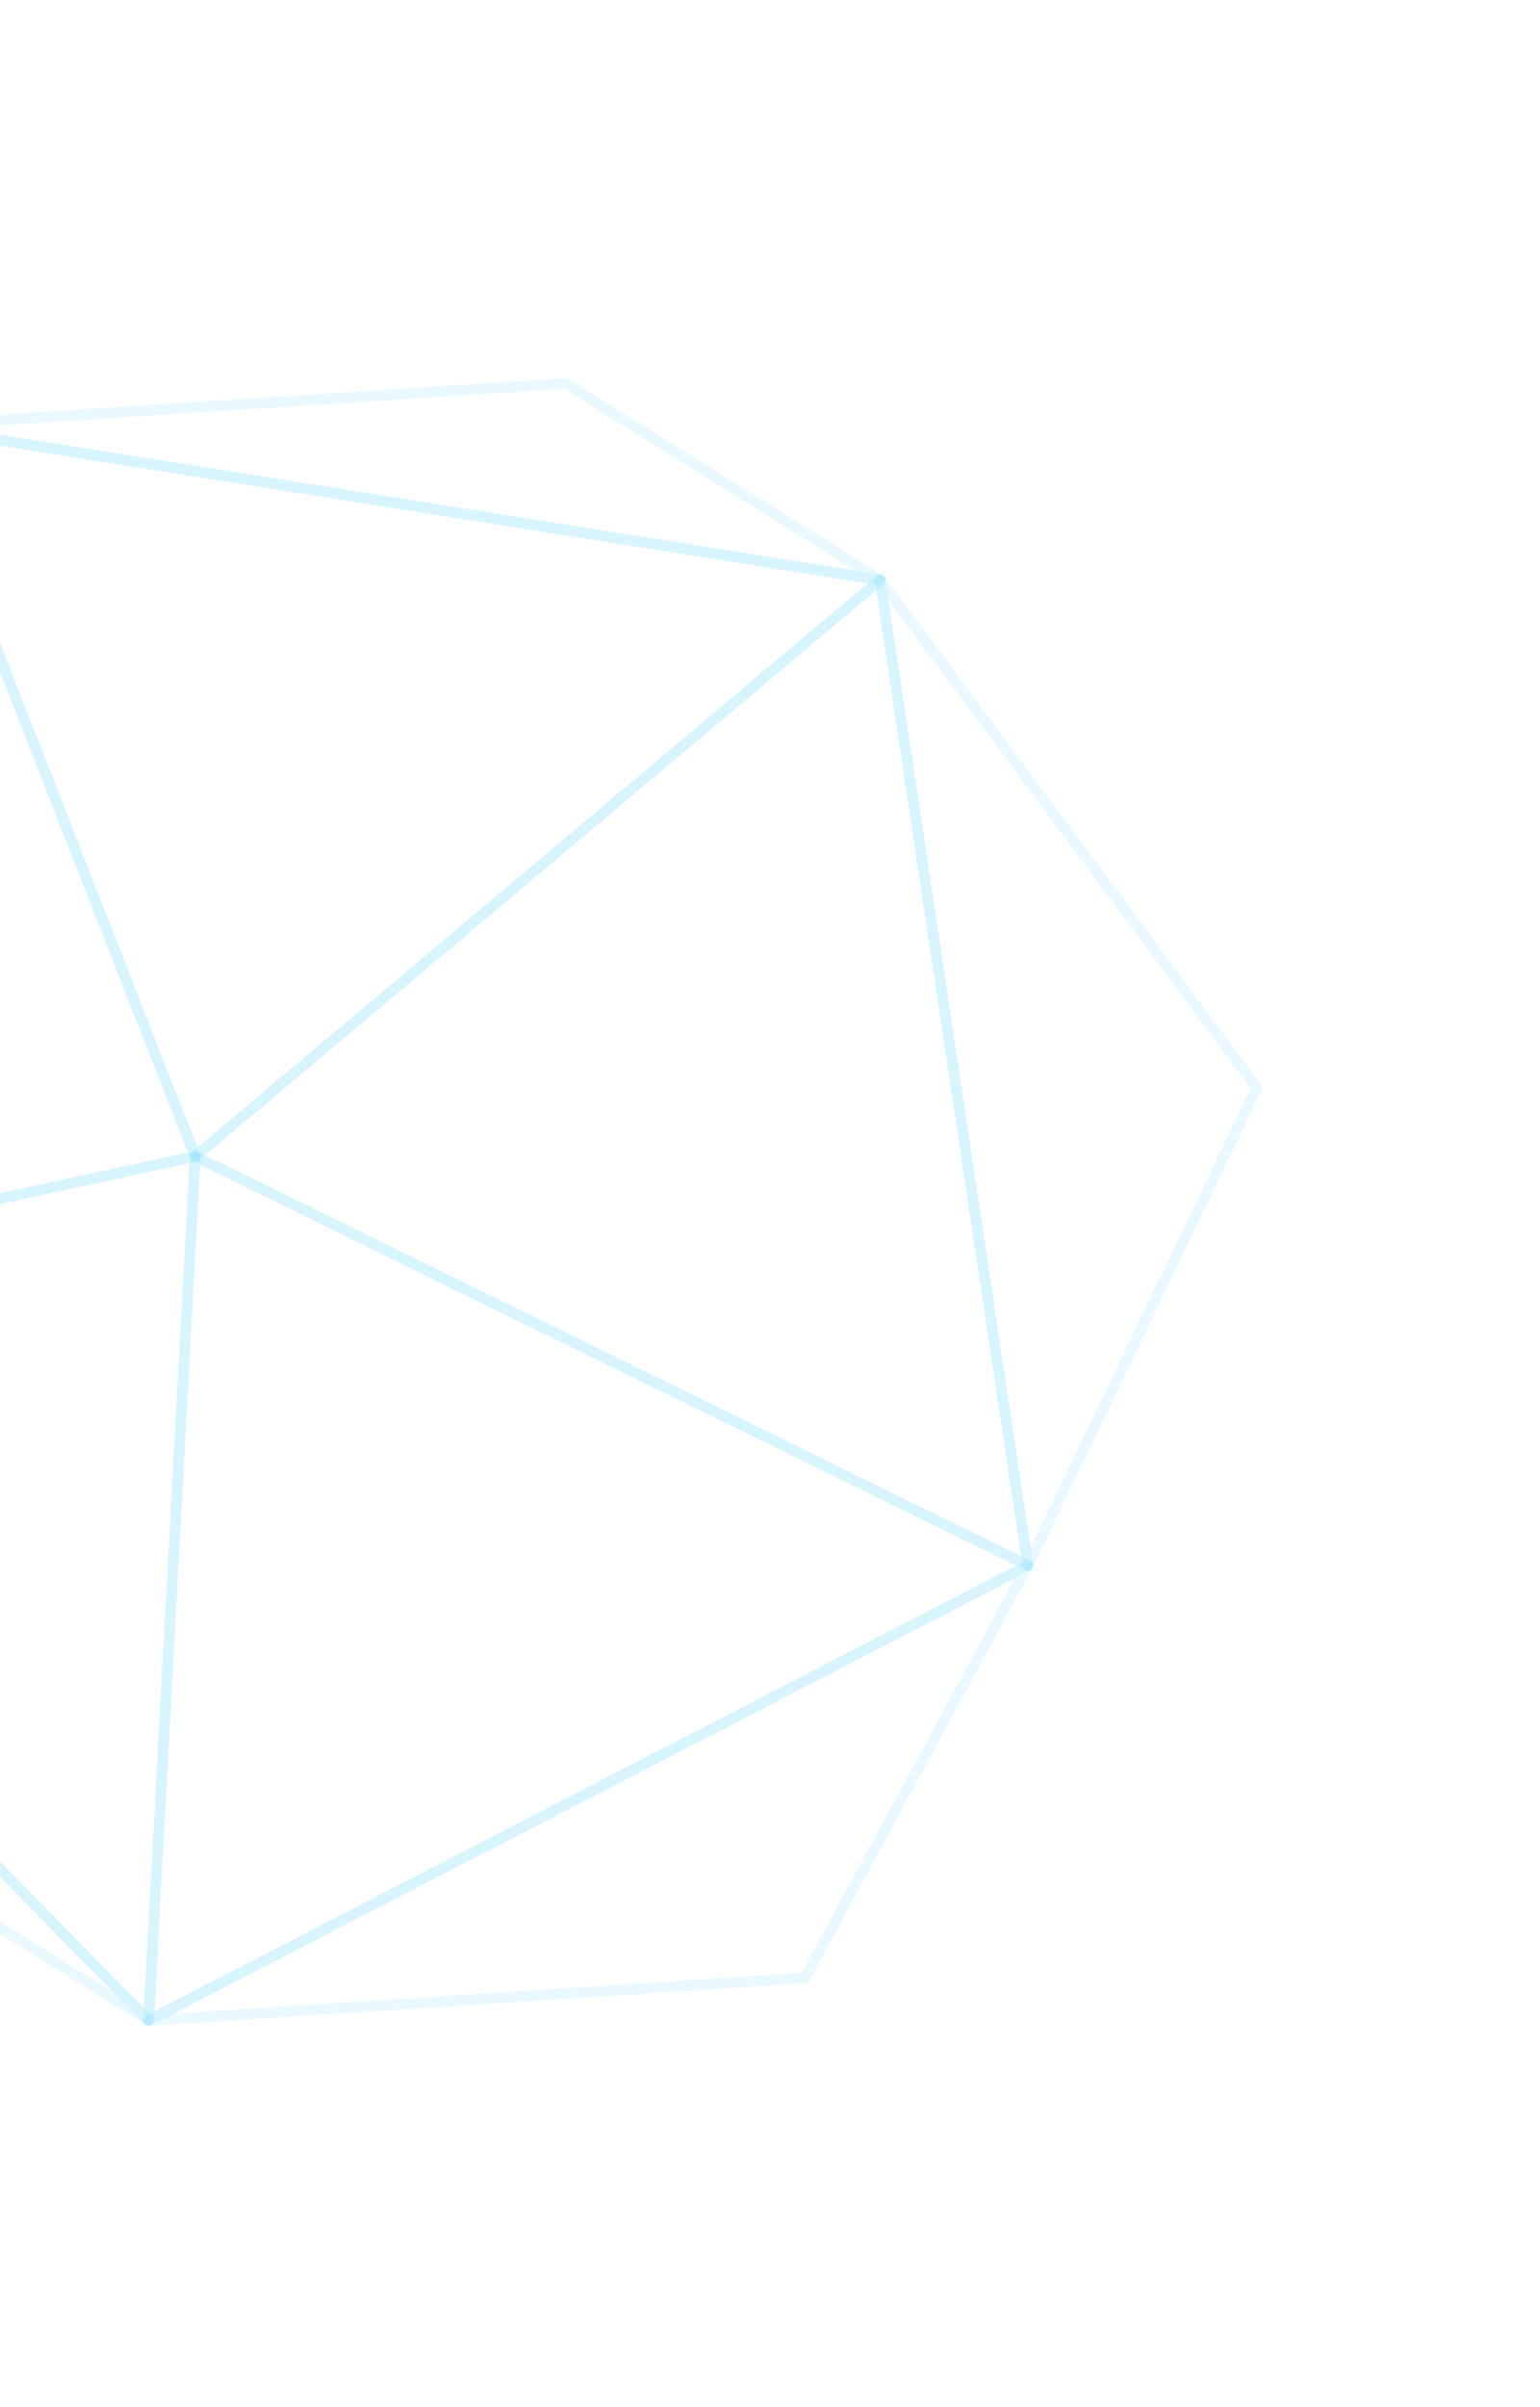 <?xml version="1.0" encoding="UTF-8"?> <svg xmlns="http://www.w3.org/2000/svg" width="251" height="392" viewBox="0 0 251 392" fill="none"><path d="M-88.019 215.072C-88.262 215.212 -88.568 215.231 -88.84 215.097C-89.266 214.889 -89.444 214.371 -89.238 213.942L-51.931 136.143L-15.533 68.925C-15.316 68.504 -14.786 68.35 -14.363 68.569C-13.942 68.789 -13.776 69.309 -13.992 69.734L-87.678 214.713C-87.756 214.869 -87.877 214.989 -88.019 215.072ZM-45.77 128.415L-50.382 136.934L-55.108 146.793L-45.77 128.415Z" fill="#29C6FC" fill-opacity="0.1"></path><path d="M24.65 329.773C24.379 329.929 24.034 329.934 23.754 329.757L-27.508 297.742C-27.601 297.685 -27.681 297.611 -27.745 297.523L-89.153 214.837C-89.424 214.471 -89.367 213.957 -89.019 213.658C-88.698 213.344 -88.153 213.385 -87.834 213.71L24.836 328.411C25.144 328.724 25.168 329.219 24.892 329.563C24.824 329.649 24.742 329.72 24.65 329.773ZM-26.447 296.352L18.455 324.396L-80.235 223.929L-26.447 296.352Z" fill="#29C6FC" fill-opacity="0.1"></path><path d="M143.874 95.193C143.706 95.29 143.507 95.331 143.304 95.3L-14.903 70.201C-15.342 70.13 -15.658 69.743 -15.636 69.3C-15.616 68.857 -15.264 68.492 -14.823 68.474L92.108 61.566C92.29 61.553 92.469 61.598 92.624 61.694L143.9 93.701C144.25 93.92 144.399 94.358 144.253 94.743C144.18 94.937 144.044 95.095 143.874 95.193ZM-6.917 69.706L139.345 92.909L91.942 63.319L-6.917 69.706Z" fill="#29C6FC" fill-opacity="0.1"></path><path d="M131.601 322.858C131.486 322.924 131.357 322.962 131.221 322.971L24.271 329.885C23.861 329.913 23.488 329.647 23.378 329.252C23.268 328.853 23.45 328.484 23.815 328.245L167.128 254.156C167.468 253.983 167.883 254.049 168.149 254.321C168.417 254.593 168.474 255.009 168.293 255.345L131.931 322.519C131.853 322.662 131.738 322.779 131.601 322.858ZM28.307 327.883L130.629 321.267L165.42 256.999L28.307 327.883Z" fill="#29C6FC" fill-opacity="0.1"></path><path d="M167.964 255.683C167.797 255.78 167.599 255.82 167.401 255.791C167.022 255.732 166.726 255.435 166.669 255.061L142.58 94.57C142.52 94.179 142.724 93.802 143.106 93.637C143.476 93.484 143.899 93.6 144.138 93.921L205.545 176.611C205.737 176.871 205.772 177.216 205.632 177.506L168.313 255.306C168.235 255.467 168.112 255.598 167.964 255.683ZM144.817 97.751L167.968 252.001L203.836 177.227L144.817 97.751Z" fill="#29C6FC" fill-opacity="0.1"></path><path d="M167.963 255.684C167.713 255.828 167.407 255.838 167.146 255.711L31.428 189.095C31.163 188.966 30.983 188.713 30.947 188.419C30.912 188.129 31.025 187.837 31.249 187.647L142.877 93.773C143.114 93.576 143.453 93.515 143.747 93.627C144.039 93.736 144.251 93.999 144.298 94.309L168.388 254.799C168.436 255.119 168.302 255.441 168.043 255.633C168.017 255.653 167.989 255.668 167.963 255.684ZM33.39 188.12L166.421 253.417L142.809 96.104L33.39 188.12Z" fill="#29C6FC" fill-opacity="0.1"></path><path d="M24.651 329.773C24.611 329.796 24.567 329.816 24.523 329.833C24.2 329.954 23.838 329.876 23.595 329.628L-89.075 214.927C-89.296 214.703 -89.379 214.371 -89.288 214.069C-89.193 213.768 -88.946 213.538 -88.638 213.466L31.627 187.462C31.891 187.407 32.17 187.477 32.374 187.651C32.581 187.828 32.694 188.092 32.679 188.359L25.084 329.064C25.07 329.364 24.902 329.627 24.651 329.773ZM-86.727 214.836L23.453 327.001L30.881 189.407L-86.727 214.836Z" fill="#29C6FC" fill-opacity="0.1"></path><path d="M167.963 255.683L167.929 255.703L24.616 329.792C24.337 329.934 24.005 329.917 23.744 329.749C23.482 329.58 23.331 329.283 23.347 328.973L30.944 188.268C30.959 187.977 31.119 187.713 31.37 187.563L31.375 187.56C31.627 187.415 31.934 187.404 32.193 187.532L167.911 254.148C168.207 254.292 168.394 254.592 168.399 254.922C168.402 255.235 168.234 255.526 167.963 255.683ZM25.165 327.548L165.595 254.948L32.607 189.673L25.165 327.548Z" fill="#29C6FC" fill-opacity="0.1"></path><path d="M32.245 189.068C32.051 189.18 31.818 189.213 31.595 189.156C31.325 189.09 31.103 188.894 30.999 188.629L-15.579 69.656C-15.692 69.369 -15.641 69.039 -15.446 68.796C-15.247 68.552 -14.936 68.432 -14.633 68.48L143.574 93.579C143.911 93.634 144.186 93.878 144.276 94.206C144.367 94.533 144.259 94.887 143.999 95.106L32.371 188.981C32.332 189.013 32.289 189.042 32.245 189.068ZM-13.405 70.438L32.18 186.869L141.419 94.999L-13.405 70.438Z" fill="#29C6FC" fill-opacity="0.1"></path><path d="M32.245 189.068C32.167 189.113 32.085 189.147 31.995 189.167L-88.27 215.171C-88.598 215.24 -88.938 215.117 -89.142 214.85C-89.347 214.584 -89.381 214.224 -89.23 213.924L-15.544 68.946C-15.386 68.642 -15.067 68.458 -14.725 68.473C-14.383 68.489 -14.082 68.704 -13.957 69.025L32.621 187.999C32.713 188.234 32.698 188.501 32.577 188.724C32.499 188.871 32.384 188.988 32.245 189.068ZM-86.849 213.082L30.628 187.682L-14.87 71.465L-86.849 213.082Z" fill="#29C6FC" fill-opacity="0.1"></path></svg> 